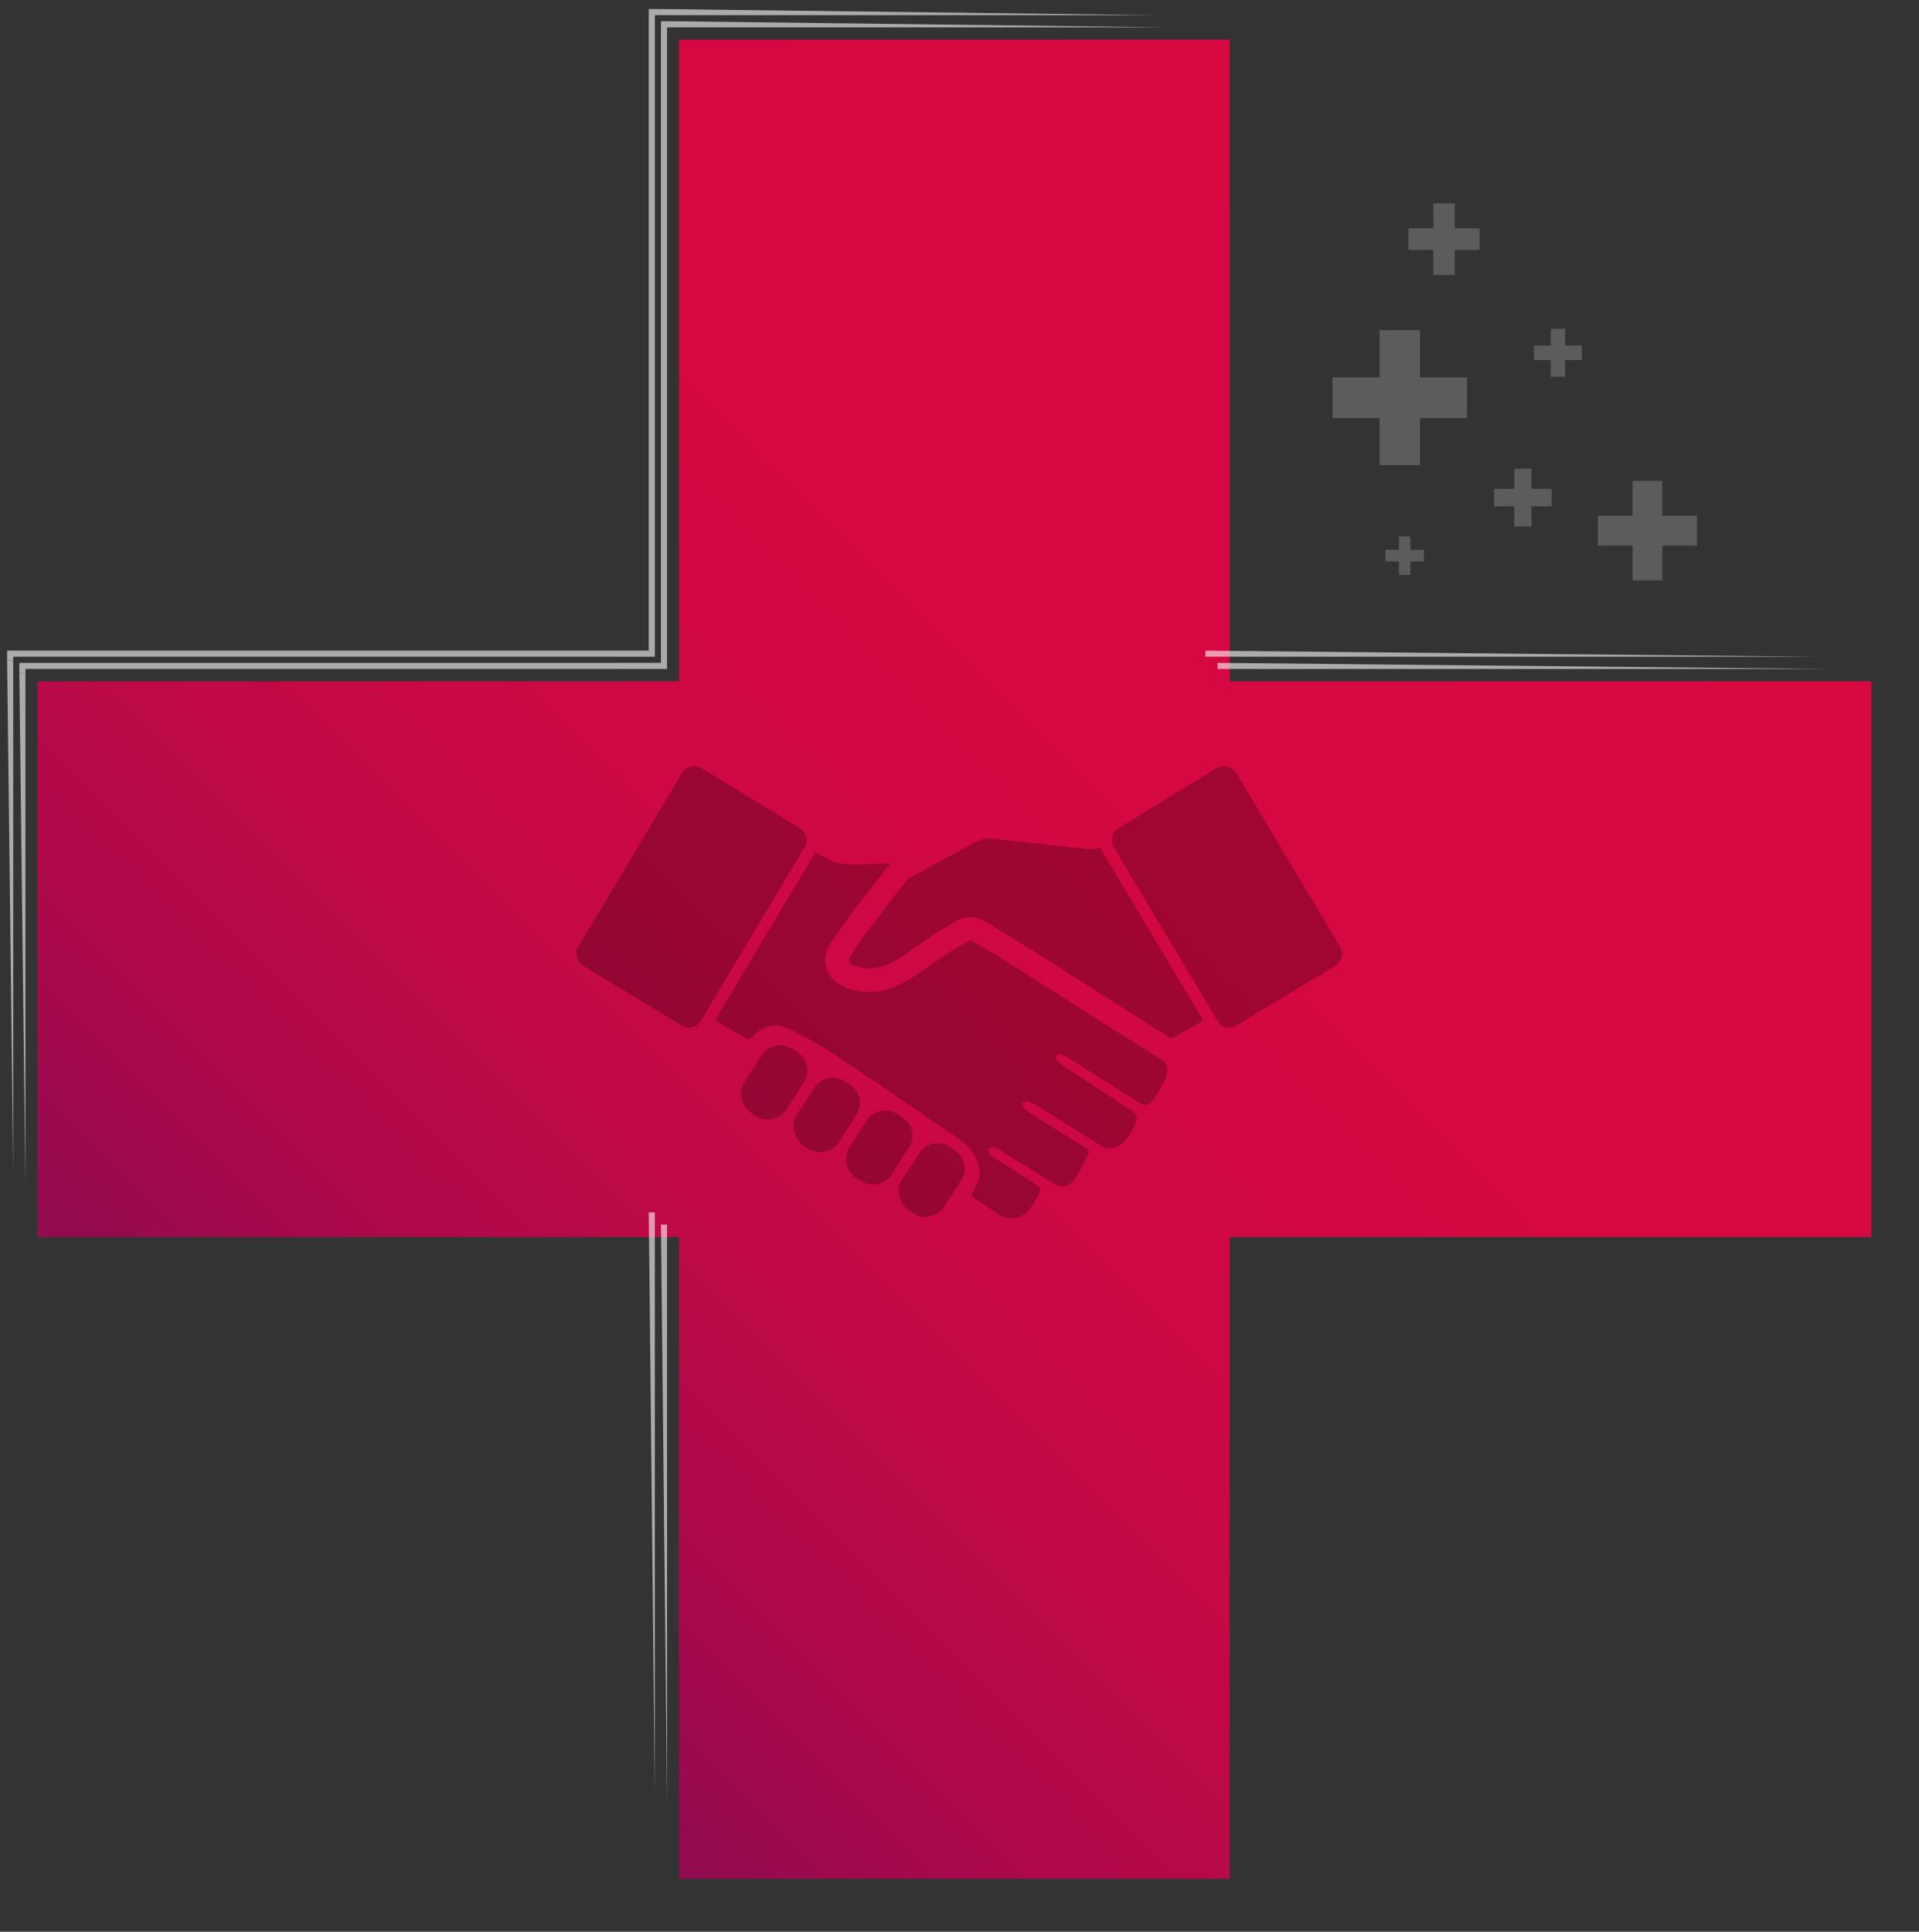 <svg xmlns="http://www.w3.org/2000/svg" xmlns:xlink="http://www.w3.org/1999/xlink" id="Ebene_1" data-name="Ebene 1" viewBox="0 0 314.199 316.297"><rect x="0" y="0" width="314.199" height="316.297" fill="#333333" stroke="none"/><defs><style>      .cls-1 {        fill: #000;      }      .cls-1, .cls-2, .cls-3, .cls-4 {        stroke-width: 0px;      }      .cls-2 {        fill: #027c89;        opacity: 0;      }      .cls-3 {        fill: url(#Unbenannter_Verlauf_2);      }      .cls-5 {        opacity: .2;      }      .cls-6 {        opacity: .25;      }      .cls-7 {        opacity: .6;      }      .cls-8 {        opacity: .98;      }      .cls-4 {        fill: #fff;      }    </style><linearGradient id="Unbenannter_Verlauf_2" data-name="Unbenannter Verlauf 2" x1="60.845" y1="252.468" x2="251.429" y2="61.885" gradientUnits="userSpaceOnUse"><stop offset=".003" stop-color="#950a51"></stop><stop offset=".004" stop-color="#950950"></stop><stop offset=".134" stop-color="#ae084b"></stop><stop offset=".278" stop-color="#c20846"></stop><stop offset=".442" stop-color="#d00743"></stop><stop offset=".646" stop-color="#d80741"></stop><stop offset="1" stop-color="#db0741"></stop></linearGradient></defs><g id="Kreuze" class="cls-5"><polygon class="cls-4" points="242.277 40.923 238.191 40.923 238.191 45.009 234.685 45.009 234.685 40.923 230.598 40.923 230.598 37.384 234.685 37.384 234.685 33.297 238.191 33.297 238.191 37.384 242.277 37.384 242.277 40.923"></polygon><polygon class="cls-4" points="258.999 58.943 256.261 58.943 256.261 61.681 253.911 61.681 253.911 58.943 251.173 58.943 251.173 56.571 253.911 56.571 253.911 53.833 256.261 53.833 256.261 56.571 258.999 56.571 258.999 58.943"></polygon><polygon class="cls-4" points="277.858 89.35 272.178 89.35 272.178 95.029 267.306 95.029 267.306 89.35 261.626 89.35 261.626 84.432 267.306 84.432 267.306 78.753 272.178 78.753 272.178 84.432 277.858 84.432 277.858 89.35"></polygon><polygon class="cls-4" points="233.135 91.927 230.933 91.927 230.933 94.13 229.044 94.13 229.044 91.927 226.842 91.927 226.842 90.021 229.044 90.021 229.044 87.819 230.933 87.819 230.933 90.021 233.135 90.021 233.135 91.927"></polygon><polygon class="cls-4" points="240.205 68.456 232.496 68.456 232.496 76.165 225.881 76.165 225.881 68.456 218.171 68.456 218.171 61.779 225.881 61.779 225.881 54.069 232.496 54.069 232.496 61.779 240.205 61.779 240.205 68.456"></polygon><polygon class="cls-4" points="254.065 82.896 250.763 82.896 250.763 86.198 247.93 86.198 247.93 82.896 244.628 82.896 244.628 80.036 247.93 80.036 247.93 76.734 250.763 76.734 250.763 80.036 254.065 80.036 254.065 82.896"></polygon></g><g id="Kreuz" class="cls-8"><polygon class="cls-3" points="306.4 202.551 201.332 202.551 201.332 307.62 111.183 307.62 111.183 202.551 6.114 202.551 6.114 111.561 111.183 111.561 111.183 6.493 201.332 6.493 201.332 111.561 306.4 111.561 306.4 202.551"></polygon><g class="cls-7"><polygon class="cls-4" points="199.357 108.533 199.357 109.533 299.765 109.533 199.357 108.533"></polygon><polygon class="cls-4" points="109.219 295.538 109.219 200.511 108.219 200.511 109.219 295.538"></polygon><path class="cls-4" d="M4.163,193.951v-83.827h-1l1,83.827Z"></path><path class="cls-4" d="M108.219,3.477v105.056H3.163v1.591h1v-.591h105.056V4.477h.879v-1h-1.879Z"></path><path class="cls-4" d="M110.098,3.477v1h81.104l-81.104-1Z"></path></g><g class="cls-7"><polygon class="cls-4" points="197.357 106.533 197.357 107.533 297.765 107.533 197.357 106.533"></polygon><polygon class="cls-4" points="107.219 293.538 107.219 198.511 106.219 198.511 107.219 293.538"></polygon><path class="cls-4" d="M2.163,191.951v-83.827h-1l1,83.827Z"></path><path class="cls-4" d="M106.219,1.477v105.056H1.163v1.591h1v-.591h105.056V2.477h.879v-1h-1.879Z"></path><path class="cls-4" d="M108.098,1.477v1h81.104l-81.104-1Z"></path></g></g><g id="Icons" class="cls-6"><path id="Kunden" class="cls-1" d="M158.967,195.722c.423-.831.921-1.603,1.223-2.445.467-1.303.118-2.565-.484-3.759-.596-1.182-1.432-2.165-2.529-2.916-3.762-2.577-7.517-5.163-11.288-7.726-2.673-1.817-5.37-3.6-8.051-5.405-2.801-1.885-5.708-3.585-8.75-5.049-1.966-.947-3.752-.589-5.372.805-.325.28-.622.593-.953.865-.086.071-.285.109-.373.058-1.676-.957-3.341-1.934-5.015-2.894-.249-.143-.304-.225-.131-.509,1.144-1.874,2.256-3.767,3.383-5.652.951-1.592,1.911-3.179,2.862-4.772,1.585-2.655,3.161-5.314,4.749-7.967,1.282-2.144,2.576-4.281,3.863-6.422.435-.724.862-1.454,1.294-2.18.05-.085.11-.164.125-.187.917.477,1.781,1.005,2.704,1.389,1.399.583,2.89.662,4.393.594,1.641-.074,3.283-.121,4.924-.177.058-.002.117.014.237.029-.271.341-.509.643-.749.943-3.114,3.9-6.18,7.835-8.961,11.984-.74,1.103-1.112,2.282-.898,3.614.227,1.416,1.003,2.463,2.208,3.19,1.733,1.045,3.638,1.38,5.635,1.26,2.366-.143,4.443-1.093,6.383-2.369,1.889-1.242,3.726-2.562,5.613-3.805,1.116-.735,2.289-1.382,3.428-2.082.34-.209.648-.158.96.027,1.28.76,2.575,1.496,3.833,2.29,5.382,3.398,10.753,6.815,16.129,10.222,3.488,2.211,6.979,4.417,10.469,6.624.064.041.127.085.195.117.891.429,1.196,1.193,1.067,2.101-.083.586-.265,1.189-.543,1.71-.539,1.009-1.119,2.008-1.792,2.931-.66.905-1.43.947-2.38.338-3.404-2.179-6.81-4.353-10.222-6.519-.681-.432-1.379-.839-2.09-1.221-.403-.217-.893-.143-1.06.082-.172.233-.084.665.262,1.021.226.233.49.436.762.615,2.502,1.644,5.009,3.28,7.515,4.917,1.237.808,2.475,1.615,3.719,2.413.81.52,1.098,1.166.694,2.026-.442.941-.938,1.88-1.56,2.707-.76,1.01-1.825,1.593-3.154,1.471-.254-.023-.527-.112-.743-.247-2.175-1.357-4.337-2.733-6.508-4.097-1.519-.954-3.038-1.906-4.571-2.836-.362-.219-.766-.403-1.175-.496-.225-.051-.564.051-.738.21-.251.228-.113.568.076.791.233.275.503.538.805.731,3.155,2.005,6.321,3.993,9.483,5.988.426.269.512.543.225,1.111-.613,1.214-1.217,2.437-1.919,3.599-.609,1.008-1.517,1.667-2.776,1.426-.447-.085-.863-.39-1.266-.639-2.804-1.732-5.597-3.483-8.407-5.205-.386-.237-.84-.429-1.283-.489-.566-.076-.806.319-.524.817.174.307.435.606.729.797,2.308,1.5,4.634,2.974,6.954,4.455.032.02.065.039.097.06.662.431.775.738.403,1.446-.433.825-.86,1.665-1.406,2.415-1.162,1.596-3.295,2.306-5.281.943-1.427-.979-2.86-1.949-4.288-2.925-.071-.048-.129-.114-.157-.14ZM94.503,156.862c.211.751.784,1.166,1.418,1.547,3.602,2.166,7.194,4.349,10.791,6.523,1.685,1.018,3.359,2.055,5.064,3.038,1.082.624,2.3.257,2.953-.809.184-.301.368-.603.549-.906,2.499-4.179,4.996-8.36,7.497-12.539,2.948-4.925,5.902-9.847,8.844-14.776.177-.297.342-.632.394-.968.166-1.075-.271-1.878-1.199-2.444-2.522-1.538-5.036-3.091-7.556-4.633-2.779-1.7-5.554-3.405-8.344-5.087-1.132-.682-2.597-.301-3.278.829-1.342,2.226-2.668,4.461-3.999,6.693-1.861,3.12-3.716,6.243-5.582,9.359-2.378,3.972-4.766,7.939-7.145,11.911-.278.465-.564.936-.543,1.522.045.247.07.499.137.739ZM219.342,154.908c-2.389-4.028-4.8-8.042-7.203-12.061-3.207-5.363-6.414-10.726-9.62-16.089-.774-1.295-2.206-1.656-3.492-.873-2.425,1.477-4.85,2.954-7.272,4.437-2.895,1.774-5.79,3.549-8.678,5.335-1.024.633-1.36,1.943-.751,2.986,1.184,2.027,2.393,4.039,3.597,6.055,2.842,4.758,5.687,9.515,8.53,14.272,1.567,2.623,3.135,5.245,4.695,7.873.275.462.566.9,1.053,1.162.885.476,1.695.255,2.5-.235,3.688-2.246,7.382-4.48,11.075-6.718,1.577-.955,3.158-1.904,4.733-2.861.756-.46,1.173-1.126,1.269-2.055-.142-.41-.219-.859-.436-1.225ZM139.509,157.953c1.804.823,3.623.771,5.453.088,1.641-.613,3.055-1.616,4.454-2.631,2.252-1.634,4.596-3.122,6.998-4.522,1.213-.707,2.503-.978,3.849-.493.608.219,1.168.586,1.729.921,1.971,1.178,3.95,2.344,5.894,3.565,3.593,2.258,7.162,4.553,10.742,6.832,4.313,2.746,8.626,5.493,12.944,8.232.087.055.254.08.336.034,1.633-.907,3.258-1.828,4.887-2.741.207-.116.207-.218.086-.417-.93-1.534-1.843-3.077-2.764-4.616-3.456-5.776-6.913-11.552-10.369-17.328-1.167-1.95-2.33-3.903-3.494-5.855-.092-.154-.151-.311-.399-.21-.741.303-1.512.22-2.281.136-2.173-.236-4.346-.466-6.519-.703-2.65-.289-5.303-.549-7.947-.886-1.27-.162-2.452-.097-3.57.592-.729.449-1.494.842-2.248,1.251-2.617,1.417-5.241,2.821-7.85,4.253-.411.226-.844.5-1.125.862-2.408,3.102-4.801,6.216-7.158,9.357-.748.996-1.378,2.082-2.056,3.13-.072.112-.102.25-.124.305.006.457.207.696.531.844ZM137.257,187.108c1.032-1.542,2.051-3.094,3.018-4.677.95-1.555.598-3.45-.811-4.6-.418-.341-.894-.614-1.356-.897-1.535-.943-3.741-.42-4.718,1.102-.887,1.381-1.784,2.755-2.677,4.132-.364.563-.704,1.133-.767,1.826-.215,2.37,1.903,4.639,4.329,4.629,1.253-.005,2.303-.502,2.981-1.515ZM139.931,192.681c.333.268.722.464,1.07.714,1.363.981,3.765.734,4.932-1.066.989-1.525,1.985-3.045,2.956-4.582.817-1.294.609-3.206-.503-4.263-.488-.464-1.081-.824-1.649-1.197-1.414-.927-3.758-.497-4.787,1.112-.965,1.51-1.945,3.012-2.916,4.518-.352.545-.526,1.142-.511,1.794.015,1.205.465,2.211,1.409,2.969ZM130.581,172.288c-.431-.285-.87-.563-1.327-.802-1.382-.721-3.457-.252-4.327,1.031-1.068,1.576-2.098,3.179-3.097,4.801-.768,1.246-.636,2.525.073,3.762.396.692,1.063,1.088,1.702,1.525,1.952,1.336,4.203.525,5.17-.96.942-1.449,1.883-2.898,2.82-4.35.377-.583.624-1.21.589-1.925-.016-1.294-.499-2.353-1.601-3.081ZM154.559,197.604c.971-1.475,1.927-2.96,2.874-4.451.644-1.013.662-2.088.248-3.191-.399-1.064-1.277-1.645-2.176-2.23-1.679-1.092-4.037-.534-5.068,1.17-.868,1.434-1.818,2.819-2.734,4.225-.451.692-.638,1.445-.554,2.269.14,1.386.909,2.336,2.057,3.045.705.435,1.401.866,2.012.804,1.57-.03,2.62-.544,3.342-1.641Z"></path></g><rect class="cls-2" width="314.199" height="316.297"></rect></svg>